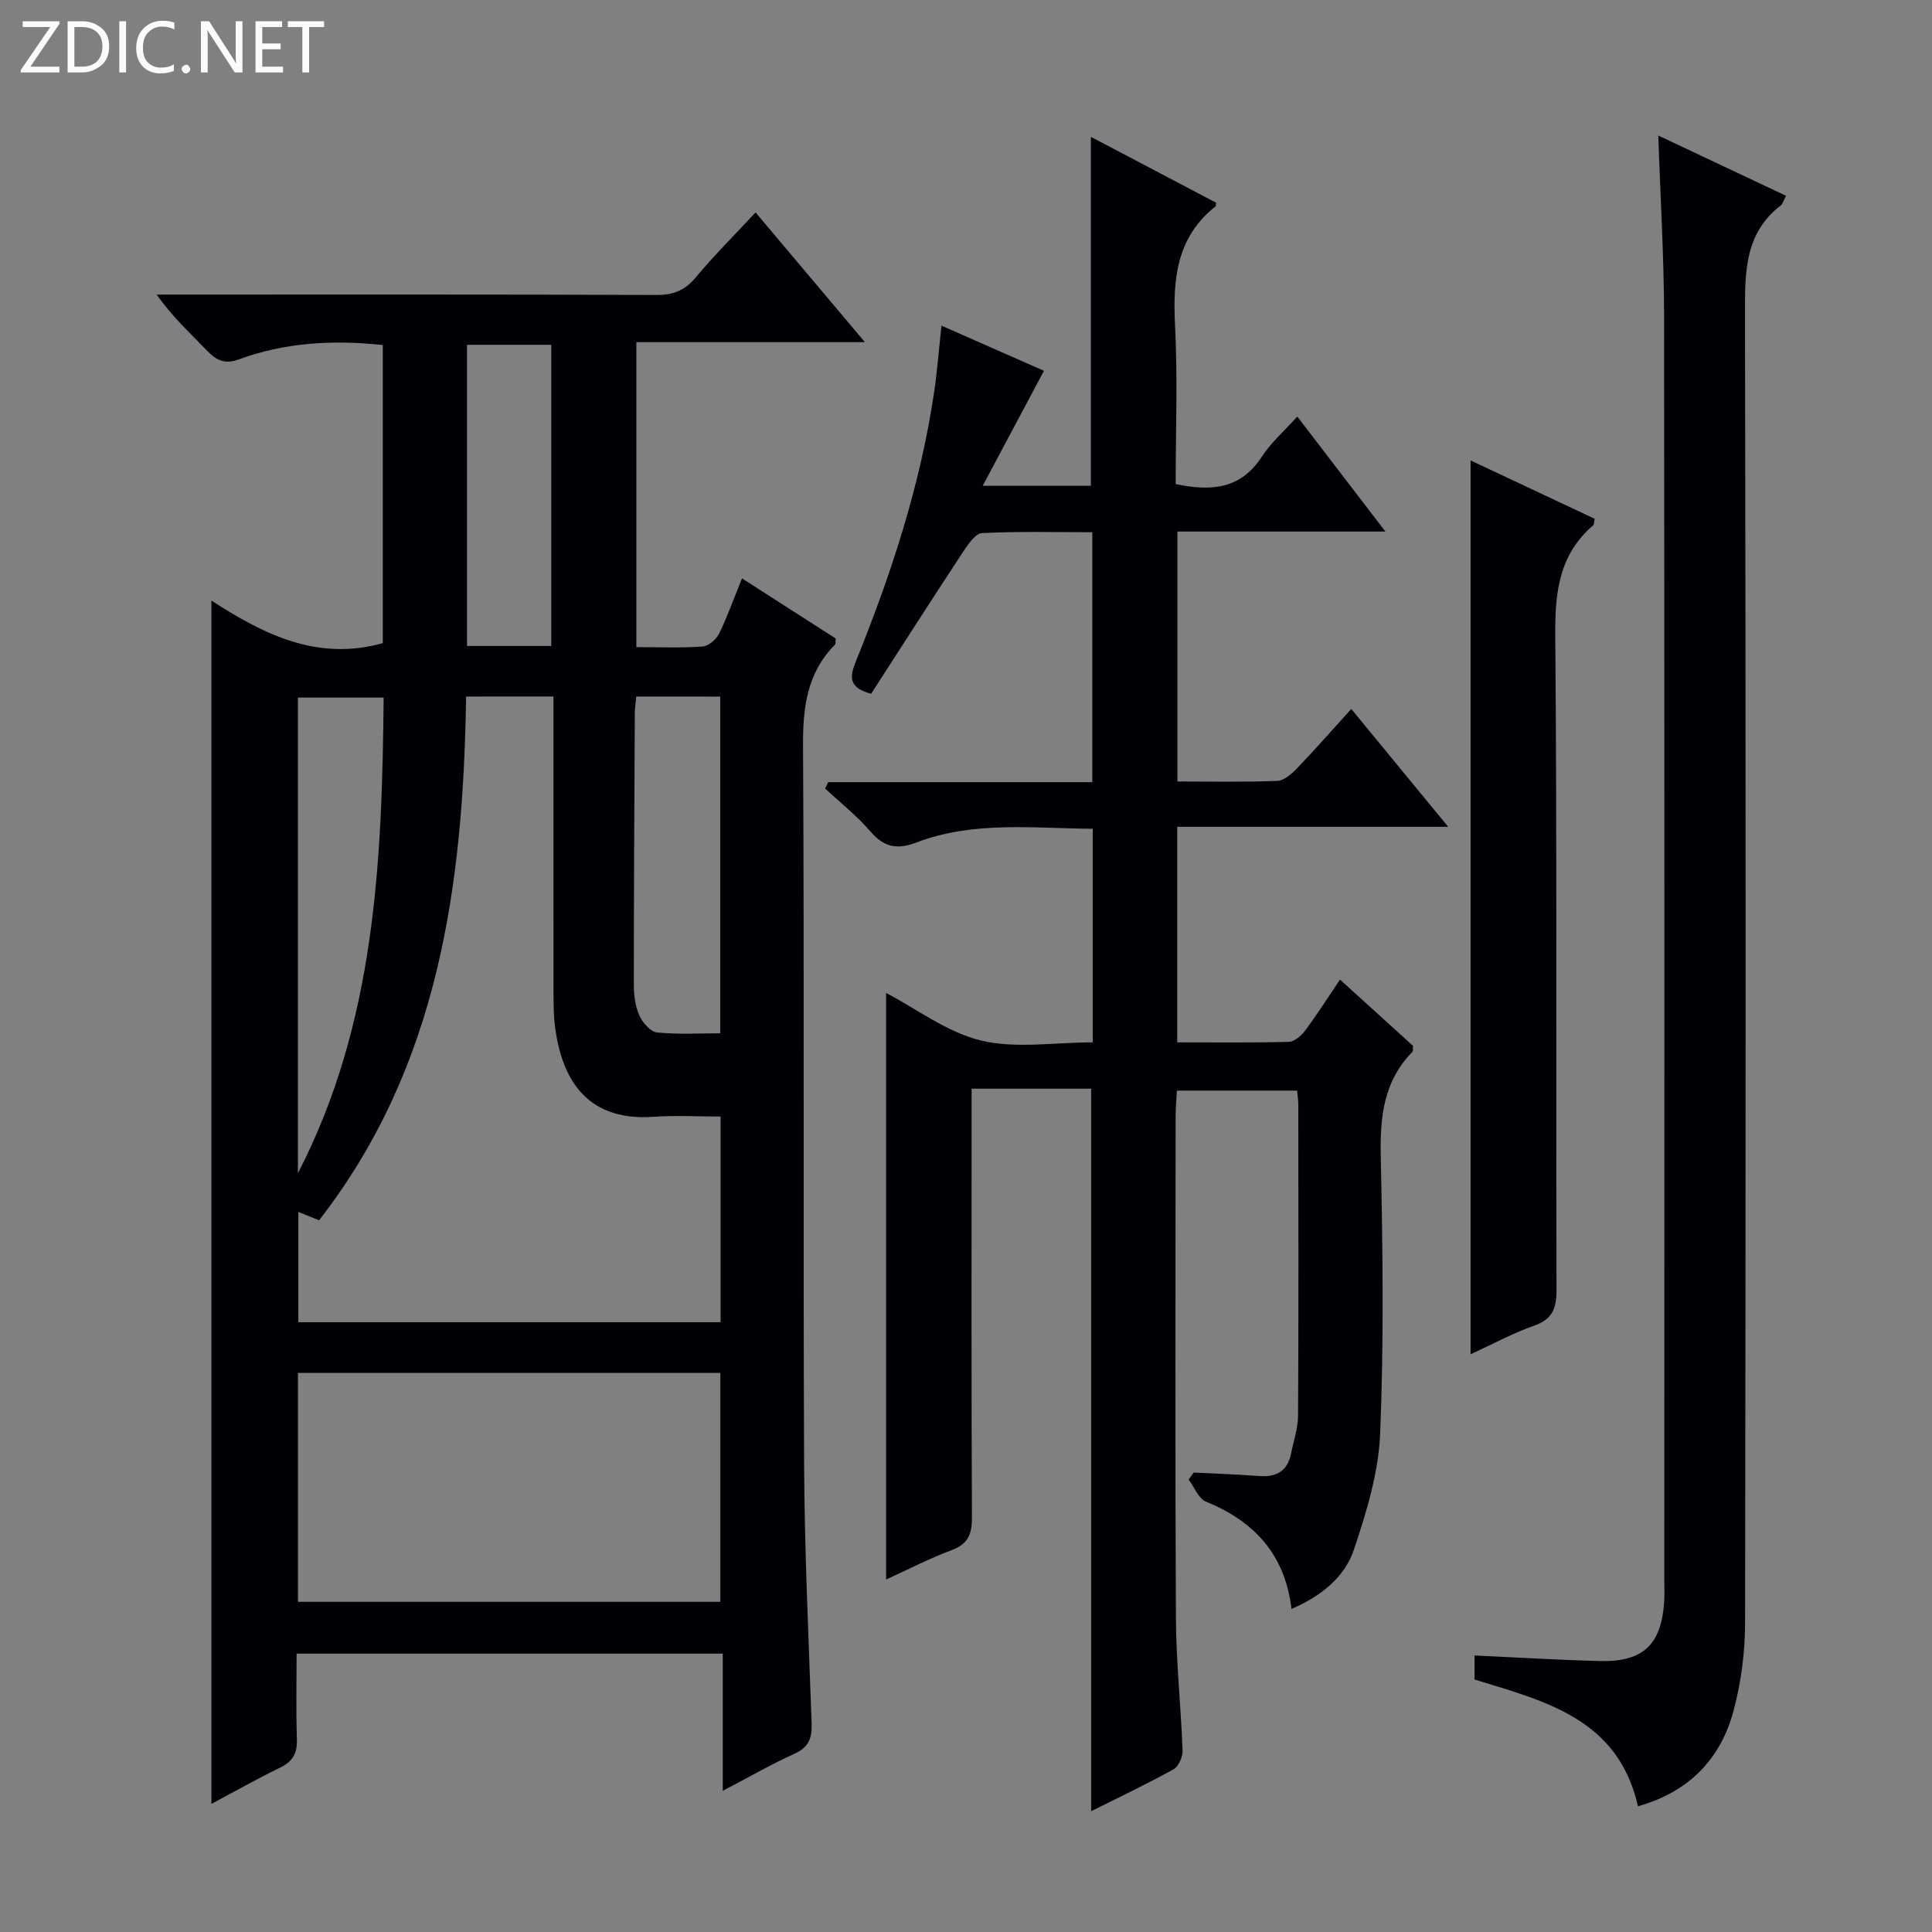 <svg enable-background="new 0 0 400 400" viewBox="0 0 400 400" xmlns="http://www.w3.org/2000/svg"><rect x="0" y="0" width="400" height="400" fill="#808080" stroke="none"/><g fill="#fcfbfa"><path d="m12.4 4.8-6.1 9h6v1.2h-8v-.5l6.1-8.9h-5.7v-1.2h7.6v.4z"/><path d="m14 15v-10.6h3c1.6 0 2.9.5 4 1.4s1.6 2.2 1.6 3.8-.5 3-1.6 3.9-2.4 1.5-4 1.5zm1.4-9.4v8.2h1.6c1.3 0 2.4-.4 3.1-1.1s1.1-1.8 1.1-3.1-.4-2.3-1.2-3-1.8-1-3.1-1z"/><path d="m26.1 4.4v10.6h-1.4v-10.6z"/><path d="m36.1 14.6c-.8.4-1.8.6-2.9.6-1.5 0-2.7-.5-3.6-1.4s-1.4-2.2-1.4-3.8c0-1.7.5-3.1 1.5-4.1s2.3-1.6 3.9-1.6c1 0 1.8.1 2.5.4v1.4c-.8-.4-1.6-.6-2.5-.6-1.2 0-2.1.4-2.9 1.2s-1.1 1.8-1.1 3.2c0 1.3.3 2.3 1 3s1.6 1.1 2.7 1.1c1 0 2-.2 2.7-.7v1.3z"/><path d="m37.6 14.3c0-.2.1-.5.3-.6s.4-.3.6-.3c.3 0 .5.1.6.3s.3.4.3.6-.1.4-.3.6-.4.3-.6.3c-.3 0-.5-.1-.6-.3s-.3-.4-.3-.6z"/><path d="m50.2 15h-1.6l-5.3-8.2c-.2-.2-.3-.5-.4-.7 0 .2.1.7.1 1.5v7.4h-1.4v-10.6h1.7l5.2 8.1c.2.4.4.6.4.7 0-.3-.1-.8-.1-1.5v-7.3h1.4z"/><path d="m58.6 15h-5.7v-10.6h5.5v1.2h-4.1v3.4h3.8v1.2h-3.8v3.6h4.3z"/><path d="m67.1 5.6h-3.1v9.4h-1.4v-9.4h-3v-1.2h7.5z"/></g><path d="m149.64 370.77c0-10 0-19.07 0-28.41-29.54 0-58.47 0-88.23 0 0 5.89-.14 11.83.06 17.75.1 2.89-.86 4.59-3.48 5.86-4.88 2.37-9.6 5.05-14.22 7.51 0-83.11 0-165.8 0-249.13 10.62 6.84 21.79 12.64 35.48 8.81 0-20.25 0-40.98 0-61.73-10.37-1.1-20.25-.52-29.78 2.97-2.86 1.05-4.59.28-6.54-1.74-3.46-3.6-7.18-6.95-10.49-11.67h4.99c32.83 0 65.66-.05 98.49.08 3.48.01 5.86-.92 8.11-3.62 3.82-4.58 8.06-8.8 12.4-13.47 7.48 8.87 14.72 17.46 22.64 26.86-16.27 0-31.62 0-47.32 0v63.14c4.76 0 9.25.19 13.7-.12 1.22-.09 2.83-1.45 3.41-2.64 1.74-3.54 3.06-7.29 4.76-11.47 6.73 4.32 13.12 8.42 19.39 12.43-.06.67.03 1.12-.14 1.3-5.83 5.88-6.66 13.02-6.61 21.02.28 49.5.01 99 .22 148.49.08 17.96.93 35.91 1.56 53.86.1 3.01-.6 4.91-3.56 6.25-4.77 2.15-9.33 4.79-14.84 7.67zm-53.14-226.56c-.58 39.08-5.64 76.56-30.44 108.44-1.48-.6-2.75-1.11-4.29-1.74v22.84h87.42c0-14.21 0-28.24 0-42.58-4.89 0-9.39-.27-13.86.05-14.69 1.06-19.17-8.93-20.43-18.73-.29-2.3-.29-4.65-.3-6.98-.02-18.48-.01-36.96-.01-55.44 0-1.91 0-3.83 0-5.87-6.33.01-11.8.01-18.09.01zm-34.81 187.43h87.45c0-16.04 0-31.72 0-47.39-29.36 0-58.27 0-87.45 0zm-.01-88.74c16.05-31.06 17.42-64.57 17.75-98.47-6.17 0-11.86 0-17.75 0zm70.05-98.69c-.13 1.45-.3 2.43-.3 3.4-.09 18.78-.21 37.57-.2 56.35 0 2.12.3 4.4 1.15 6.3.66 1.47 2.3 3.36 3.67 3.5 4.36.45 8.79.17 13.07.17 0-23.66 0-46.63 0-69.71-5.95-.01-11.42-.01-17.39-.01zm-17.6-10.47c0-21.04 0-41.74 0-62.35-6.05 0-11.63 0-17.44 0v62.35z" fill="#010105"/><path d="m171.46 161.94h54.69c0-17.29 0-34.16 0-51.75-7.65 0-15.25-.2-22.82.18-1.37.07-2.89 2.3-3.9 3.83-6.48 9.85-12.83 19.77-19.07 29.43-4.64-1.22-4.48-3.46-3.21-6.58 7.31-18.04 13.38-36.47 16.24-55.8.65-4.38.99-8.81 1.53-13.83 7.66 3.38 14.72 6.49 21.22 9.35-4.24 7.96-8.25 15.48-12.68 23.81h22.39c0-24.13 0-48.17 0-72.25 8.43 4.43 17.23 9.06 25.93 13.64-.07.48-.04.69-.12.76-8.1 6.41-8.86 15.09-8.38 24.61.56 10.93.13 21.91.13 32.88 7.46 1.57 13.5 1.01 17.83-5.66 1.87-2.89 4.58-5.24 7.35-8.32 5.99 7.82 11.77 15.36 18.24 23.81-14.98 0-28.85 0-43.06 0v51.75c7.07 0 13.86.14 20.64-.12 1.39-.05 2.95-1.39 4.03-2.51 3.79-3.94 7.4-8.06 11.33-12.39 6.99 8.5 13.11 15.94 20.06 24.4-19.26 0-37.53 0-56.1 0v44.63c7.89 0 15.51.1 23.11-.11 1.17-.03 2.59-1.28 3.39-2.35 2.48-3.33 4.71-6.84 7.2-10.54 5.21 4.73 10.23 9.29 15.12 13.72-.06.63.04 1.07-.13 1.25-5.94 6.05-6.72 13.41-6.55 21.52.41 19.16.66 38.35-.12 57.48-.33 8.09-2.82 16.26-5.43 24.03-1.93 5.76-6.8 9.67-12.93 12.3-1.34-11.25-7.67-18.13-17.69-22.2-1.57-.64-2.43-3.02-3.61-4.59l1.05-1.44c4.57.23 9.14.38 13.69.72 3.56.26 5.76-1.13 6.47-4.67.52-2.59 1.43-5.19 1.45-7.79.12-21.5.07-42.99.05-64.49 0-.82-.14-1.64-.25-2.85-8.14 0-16.22 0-24.88 0-.09 1.73-.27 3.49-.27 5.25-.02 34.66-.12 69.32.06 103.99.05 9.12 1.04 18.24 1.38 27.37.05 1.32-.82 3.33-1.88 3.91-5.66 3.13-11.52 5.9-17.05 8.67 0-49.74 0-99.29 0-149.59-3.94 0-8.05 0-12.15 0-3.97 0-7.93 0-12.6 0v6.28c0 27.5-.06 54.99.07 82.49.02 3.44-.78 5.49-4.2 6.77-4.63 1.73-9.04 4.02-13.57 6.08 0-40.79 0-81.19 0-121.44 6.34 3.31 12.62 8.16 19.66 9.85 7.21 1.73 15.16.38 23.12.38 0-14.89 0-29.3 0-44.22-12.42-.09-24.72-1.67-36.56 2.86-3.89 1.49-6.65.99-9.44-2.27-2.8-3.27-6.25-5.98-9.41-8.93.21-.42.42-.86.63-1.31z" fill="#010105"/><path d="m339.13 373.97c-4.14-18.14-19.15-21.73-33.84-26.24 0-1.41 0-2.96 0-4.98 8.82.4 17.42.94 26.02 1.15 8.93.21 12.69-3.44 13.25-12.38.08-1.33.02-2.67.02-4 0-87.33.05-174.66-.05-261.98-.01-12.29-.77-24.57-1.2-37.48 8.84 4.17 17.54 8.27 26.44 12.47-.5.94-.67 1.69-1.13 2.04-7.18 5.56-7.37 13.18-7.36 21.45.19 90.66.16 181.32.02 271.98-.01 6.08-.81 12.32-2.39 18.19-2.66 9.94-9.14 16.77-19.78 19.78z" fill="#010105"/><path d="m304.47 280.39c0-61.88 0-123.1 0-185.06 8.62 4.05 17.19 8.08 25.68 12.07-.13.71-.07 1.16-.26 1.32-7.09 6.07-7.97 13.88-7.89 22.8.38 45.16.13 90.32.26 135.47.01 3.83-.78 6.14-4.67 7.49-4.35 1.52-8.45 3.77-13.12 5.91z" fill="#010105"/></svg>